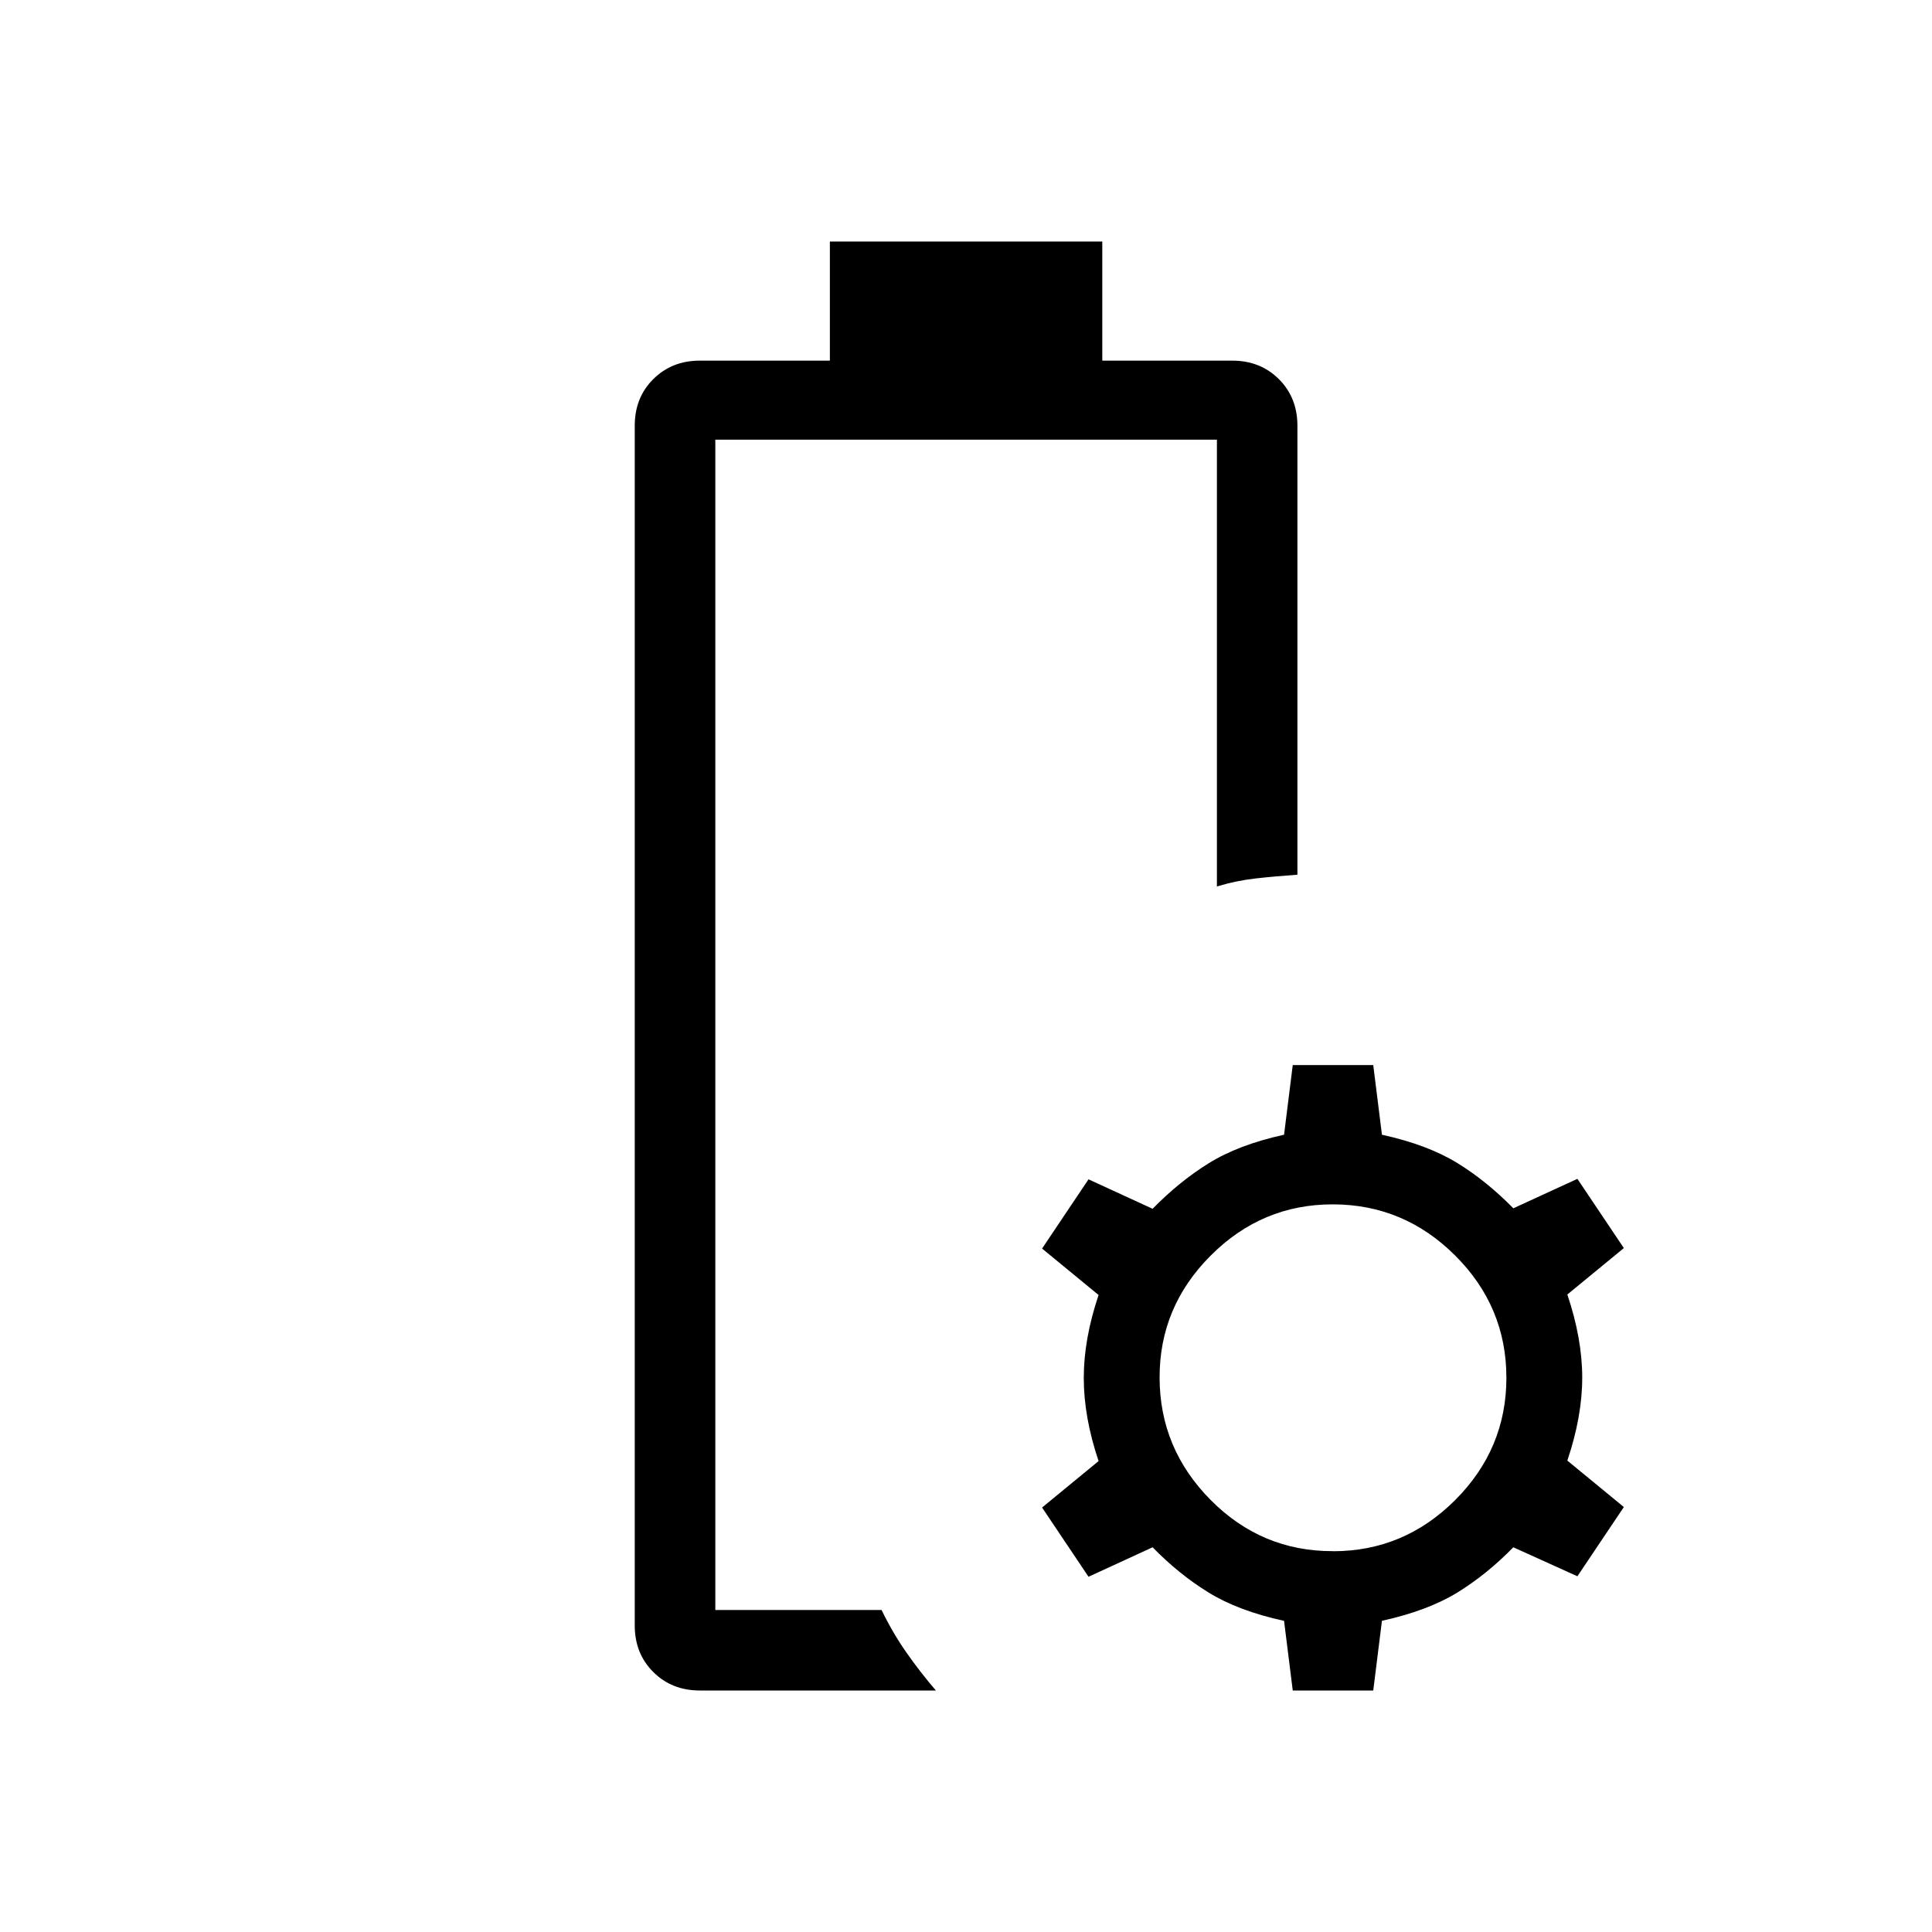 <svg xmlns="http://www.w3.org/2000/svg" fill="none" viewBox="0 0 24 24" height="24" width="24">
<path fill="black" d="M8.693 21C8.461 21 8.268 20.923 8.115 20.77C7.961 20.617 7.885 20.424 7.885 20.192V5.288C7.885 5.056 7.961 4.863 8.115 4.71C8.268 4.557 8.461 4.48 8.693 4.48H10.309V3H13.693V4.48H15.309C15.541 4.48 15.733 4.557 15.887 4.71C16.04 4.863 16.117 5.056 16.117 5.289V10.866C15.933 10.879 15.761 10.894 15.601 10.912C15.44 10.93 15.279 10.963 15.117 11.012V5.462H8.886V20H10.951C11.044 20.191 11.147 20.367 11.259 20.527C11.371 20.687 11.493 20.845 11.626 21H8.693ZM16.059 21L15.951 20.135C15.571 20.052 15.258 19.934 15.014 19.783C14.768 19.632 14.536 19.444 14.318 19.221L13.522 19.587L12.945 18.727L13.647 18.15C13.524 17.785 13.463 17.441 13.463 17.118C13.463 16.795 13.524 16.452 13.647 16.087L12.945 15.51L13.522 14.65L14.318 15.016C14.536 14.793 14.768 14.604 15.014 14.451C15.26 14.298 15.572 14.179 15.951 14.096L16.059 13.231H17.059L17.167 14.096C17.546 14.179 17.858 14.297 18.104 14.448C18.349 14.599 18.581 14.787 18.799 15.01L19.595 14.644L20.172 15.504L19.47 16.081C19.593 16.446 19.655 16.79 19.655 17.113C19.655 17.436 19.593 17.779 19.47 18.144L20.172 18.721L19.595 19.581L18.799 19.221C18.581 19.444 18.349 19.632 18.104 19.783C17.858 19.934 17.545 20.051 17.167 20.134L17.059 21H16.059ZM16.559 19.27C17.147 19.27 17.653 19.058 18.077 18.634C18.501 18.21 18.713 17.704 18.713 17.115C18.713 16.526 18.501 16.02 18.077 15.597C17.653 15.174 17.147 14.962 16.559 14.961C15.971 14.96 15.464 15.172 15.04 15.597C14.615 16.022 14.403 16.528 14.405 17.115C14.406 17.702 14.618 18.209 15.04 18.634C15.462 19.059 15.968 19.271 16.559 19.269"></path>
</svg>
